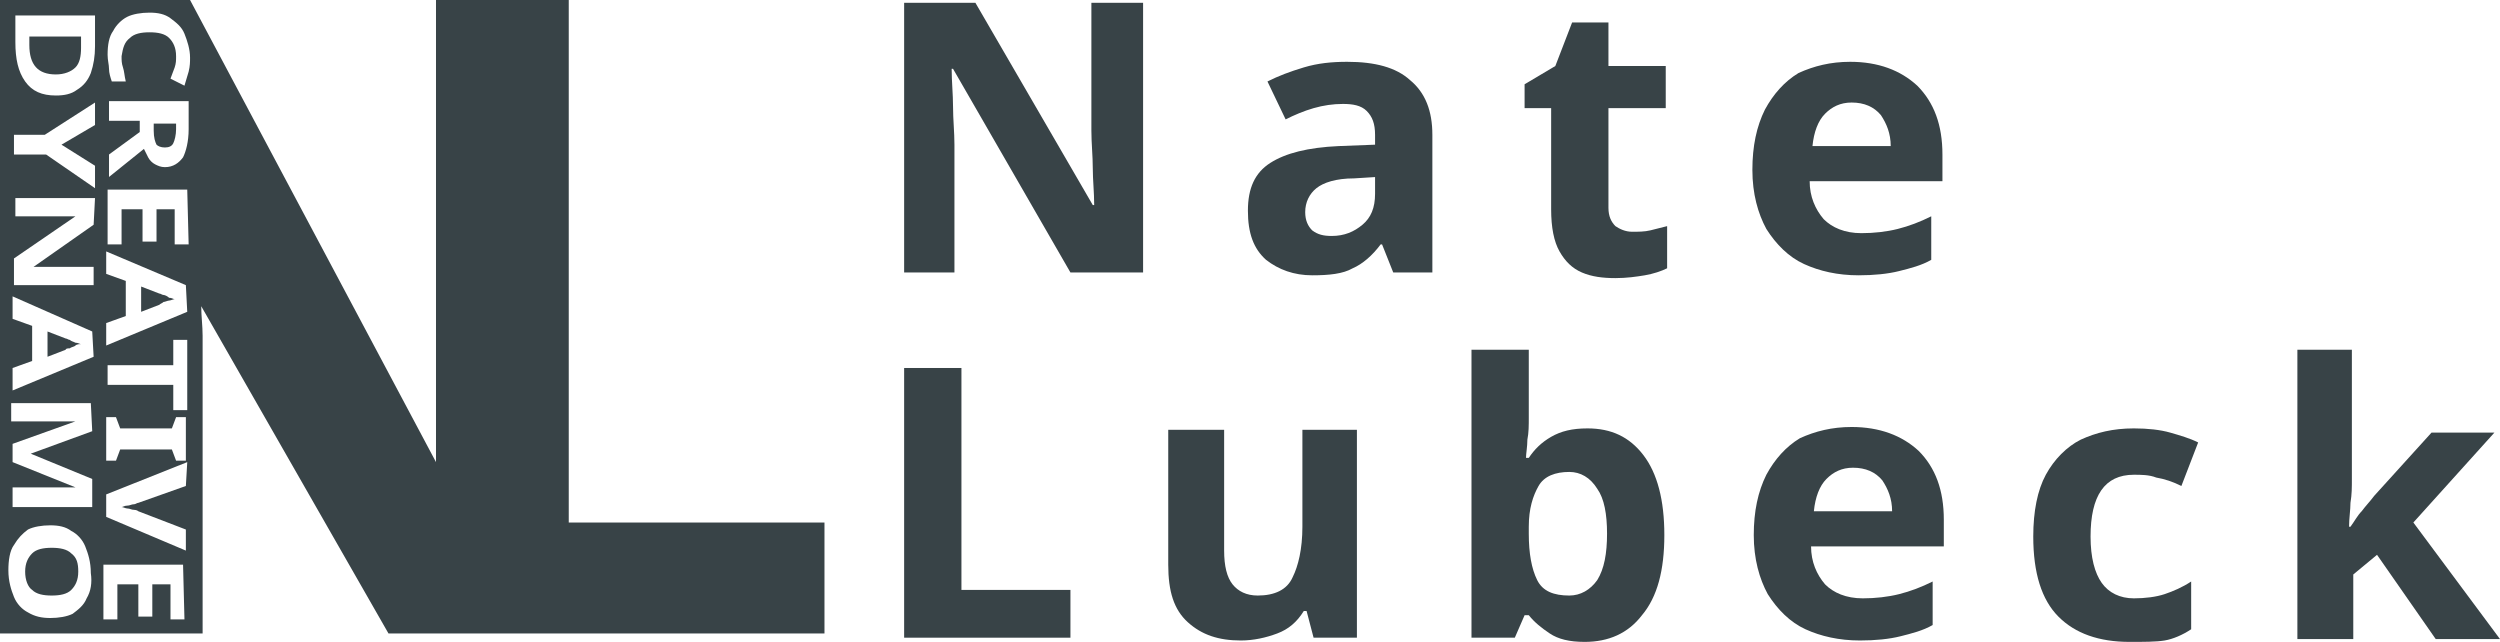 <svg width="148" height="38" viewBox="0 0 148 38" fill="none" xmlns="http://www.w3.org/2000/svg">
<g clip-path="url(#clip0_54_3756)">
<path d="M67.671 16.131H63.37L56.42 4.074H56.338C56.338 4.823 56.42 5.571 56.42 6.319C56.42 7.068 56.503 7.816 56.503 8.565V16.131H53.525V0.166H57.744L64.693 12.14H64.776C64.776 11.392 64.693 10.643 64.693 9.978C64.693 9.23 64.61 8.481 64.61 7.733V0.166H67.671V16.131Z" fill="#384347"/>
<path d="M79.749 3.659C81.404 3.659 82.645 3.991 83.472 4.74C84.382 5.488 84.796 6.569 84.796 7.983V16.131H82.48L81.818 14.468H81.735C81.239 15.133 80.659 15.632 80.08 15.882C79.501 16.215 78.674 16.298 77.681 16.298C76.606 16.298 75.696 15.965 74.951 15.383C74.207 14.718 73.876 13.803 73.876 12.473C73.876 11.142 74.29 10.228 75.2 9.646C76.109 9.064 77.433 8.731 79.253 8.648L81.404 8.565V7.983C81.404 7.317 81.239 6.902 80.908 6.569C80.577 6.236 80.08 6.153 79.501 6.153C78.922 6.153 78.343 6.236 77.764 6.403C77.185 6.569 76.606 6.818 76.109 7.068L75.034 4.823C75.696 4.49 76.358 4.241 77.185 3.991C78.012 3.742 78.84 3.659 79.749 3.659ZM81.487 10.477L80.163 10.56C79.088 10.56 78.343 10.81 77.93 11.142C77.516 11.475 77.268 11.974 77.268 12.556C77.268 13.055 77.433 13.387 77.681 13.637C78.012 13.886 78.343 13.969 78.84 13.969C79.584 13.969 80.163 13.72 80.659 13.304C81.156 12.889 81.404 12.306 81.404 11.475V10.477H81.487Z" fill="#384347"/>
<path d="M96.626 13.72C96.957 13.72 97.371 13.72 97.701 13.637L98.694 13.387V15.882C98.363 16.048 97.867 16.215 97.371 16.298C96.874 16.381 96.295 16.464 95.633 16.464C94.889 16.464 94.227 16.381 93.648 16.131C93.069 15.882 92.655 15.466 92.324 14.884C91.993 14.302 91.828 13.47 91.828 12.389V6.403H90.256V4.989L92.076 3.908L93.069 1.33H95.22V3.908H98.612V6.403H95.22V12.306C95.22 12.805 95.385 13.138 95.633 13.387C95.882 13.554 96.212 13.72 96.626 13.72Z" fill="#384347"/>
<path d="M109.532 3.659C111.186 3.659 112.51 4.158 113.502 5.072C114.495 6.07 114.992 7.4 114.992 9.147V10.726H107.132C107.132 11.641 107.463 12.389 107.96 12.972C108.456 13.47 109.201 13.803 110.193 13.803C110.938 13.803 111.682 13.72 112.344 13.554C113.006 13.387 113.668 13.138 114.33 12.805V15.383C113.751 15.716 113.089 15.882 112.427 16.048C111.765 16.215 110.938 16.298 110.028 16.298C108.787 16.298 107.712 16.048 106.802 15.632C105.892 15.217 105.147 14.468 104.568 13.554C104.072 12.639 103.741 11.475 103.741 10.061C103.741 8.648 103.989 7.484 104.485 6.486C104.982 5.571 105.643 4.823 106.471 4.324C107.381 3.908 108.373 3.659 109.532 3.659ZM109.614 6.07C108.952 6.07 108.456 6.32 108.042 6.735C107.629 7.151 107.381 7.816 107.298 8.648H111.931C111.931 7.899 111.682 7.317 111.352 6.818C110.938 6.32 110.359 6.07 109.614 6.07Z" fill="#384347"/>
<path d="M53.525 37.751V21.785H56.917V34.923H63.37V37.751H53.525Z" fill="#384347"/>
<path d="M80.329 25.527V37.751H77.764L77.35 36.171H77.185C76.771 36.836 76.275 37.252 75.613 37.501C74.951 37.751 74.207 37.917 73.462 37.917C72.139 37.917 71.146 37.584 70.319 36.836C69.491 36.087 69.16 35.007 69.16 33.427V25.444H72.469V32.595C72.469 33.51 72.635 34.175 72.966 34.591C73.297 35.007 73.793 35.256 74.455 35.256C75.448 35.256 76.192 34.923 76.523 34.175C76.854 33.51 77.102 32.512 77.102 31.182V25.444H80.329V25.527Z" fill="#384347"/>
<path d="M90.504 20.705V24.696C90.504 25.195 90.504 25.61 90.421 26.026C90.421 26.442 90.339 26.858 90.339 27.107H90.504C90.835 26.608 91.249 26.193 91.828 25.86C92.407 25.527 93.069 25.361 93.979 25.361C95.385 25.361 96.46 25.86 97.288 26.941C98.115 28.022 98.529 29.602 98.529 31.68C98.529 33.759 98.115 35.339 97.205 36.42C96.378 37.501 95.22 38 93.813 38C92.903 38 92.241 37.834 91.745 37.501C91.249 37.169 90.835 36.836 90.504 36.42H90.256L89.677 37.751H87.112V20.705H90.504ZM92.903 27.939C92.076 27.939 91.414 28.188 91.083 28.77C90.752 29.352 90.504 30.101 90.504 31.182V31.597C90.504 32.761 90.67 33.676 91.001 34.341C91.331 35.007 91.993 35.256 92.903 35.256C93.565 35.256 94.144 34.923 94.558 34.341C94.971 33.676 95.137 32.761 95.137 31.597C95.137 30.433 94.971 29.519 94.558 28.936C94.144 28.271 93.565 27.939 92.903 27.939Z" fill="#384347"/>
<path d="M109.614 25.278C111.269 25.278 112.593 25.777 113.585 26.692C114.578 27.689 115.074 29.02 115.074 30.766V32.346H107.215C107.215 33.261 107.546 34.009 108.042 34.591C108.539 35.09 109.283 35.422 110.276 35.422C111.021 35.422 111.765 35.339 112.427 35.173C113.089 35.007 113.751 34.757 114.413 34.425V37.002C113.833 37.335 113.172 37.501 112.51 37.667C111.848 37.834 111.021 37.917 110.111 37.917C108.87 37.917 107.794 37.667 106.884 37.252C105.974 36.836 105.23 36.088 104.651 35.173C104.154 34.258 103.823 33.094 103.823 31.681C103.823 30.267 104.072 29.103 104.568 28.105C105.064 27.19 105.726 26.442 106.553 25.943C107.463 25.527 108.456 25.278 109.614 25.278ZM109.697 27.689C109.035 27.689 108.539 27.939 108.125 28.355C107.712 28.77 107.463 29.436 107.381 30.267H112.013C112.013 29.519 111.765 28.937 111.434 28.438C111.021 27.939 110.442 27.689 109.697 27.689Z" fill="#384347"/>
<path d="M126.077 38C124.257 38 122.851 37.501 121.858 36.503C120.865 35.505 120.369 33.926 120.369 31.764C120.369 30.267 120.617 29.02 121.113 28.105C121.61 27.19 122.354 26.442 123.182 26.026C124.092 25.61 125.084 25.361 126.325 25.361C127.153 25.361 127.897 25.444 128.476 25.61C129.055 25.777 129.634 25.943 130.131 26.193L129.138 28.77C128.642 28.521 128.145 28.355 127.649 28.271C127.235 28.105 126.739 28.105 126.325 28.105C124.588 28.105 123.761 29.352 123.761 31.764C123.761 33.011 124.009 33.926 124.423 34.508C124.836 35.09 125.498 35.422 126.325 35.422C126.987 35.422 127.649 35.339 128.145 35.173C128.642 35.007 129.221 34.757 129.717 34.425V37.252C129.221 37.584 128.642 37.834 128.145 37.917C127.649 38 126.904 38 126.077 38Z" fill="#384347"/>
<path d="M139.231 20.705V28.355C139.231 28.853 139.231 29.269 139.148 29.768C139.148 30.184 139.065 30.683 139.065 31.182H139.148C139.396 30.849 139.562 30.516 139.81 30.267C140.058 29.934 140.306 29.685 140.555 29.352L143.946 25.61H147.669L142.871 30.932L148 37.834H144.195L140.72 32.845L139.314 34.009V37.834H136.005V20.705H139.231Z" fill="#384347"/>
<path d="M9.679 17.877C9.762 17.877 9.927 17.794 10.01 17.794C10.093 17.794 10.258 17.711 10.341 17.711C10.258 17.711 10.175 17.628 10.01 17.628C9.927 17.545 9.762 17.462 9.679 17.462C9.596 17.462 9.514 17.378 9.431 17.378L8.355 16.963V18.459L9.431 18.044C9.514 17.961 9.596 17.961 9.679 17.877Z" fill="#384347"/>
<path d="M33.67 30.932V0H25.811V27.357L11.251 0H0V37.501H11.995V19.873C11.995 19.291 11.913 18.709 11.913 18.127L22.998 37.501H48.809V30.932H33.67ZM5.129 35.422C4.964 35.838 4.633 36.087 4.302 36.337C3.971 36.503 3.475 36.586 2.978 36.586C2.482 36.586 2.068 36.503 1.655 36.254C1.324 36.087 0.993 35.755 0.827 35.339C0.662 34.923 0.496 34.425 0.496 33.759C0.496 33.177 0.579 32.595 0.827 32.263C1.075 31.847 1.324 31.597 1.655 31.348C1.985 31.182 2.482 31.099 2.978 31.099C3.475 31.099 3.888 31.182 4.219 31.431C4.55 31.597 4.881 31.93 5.046 32.346C5.212 32.761 5.377 33.26 5.377 33.926C5.46 34.508 5.377 35.007 5.129 35.422ZM5.46 25.527L1.82 26.858L5.46 28.355V30.017H0.745V28.853H4.467L0.745 27.357V26.276L4.467 24.945H0.662V23.864H5.377L5.46 25.527ZM5.543 21.12L0.745 23.116V21.786L1.903 21.37V19.291L0.745 18.875V17.545L5.46 19.624L5.543 21.12ZM5.543 13.304L1.985 15.799H5.543V16.88H0.827V15.3L4.467 12.805H0.91V11.724H5.625L5.543 13.304ZM5.625 7.4L3.64 8.565L5.625 9.812V11.142L2.73 9.147H0.827V7.982H2.647L5.625 6.07V7.4ZM5.625 2.744C5.625 3.326 5.543 3.825 5.377 4.324C5.212 4.74 4.964 5.072 4.55 5.322C4.219 5.571 3.805 5.654 3.309 5.654C2.482 5.654 1.903 5.405 1.489 4.823C1.075 4.241 0.91 3.492 0.91 2.495V0.915H5.625V2.744ZM10.92 36.67H10.093V34.591H9.017V36.503H8.19V34.591H6.949V36.67H6.122V33.427H10.837L10.92 36.67ZM11.003 28.77L8.19 29.768C8.107 29.768 8.025 29.851 7.942 29.851C7.776 29.851 7.694 29.934 7.528 29.934C7.363 29.934 7.28 30.017 7.197 30.017C7.28 30.017 7.446 30.101 7.528 30.101C7.694 30.101 7.776 30.184 7.942 30.184C8.107 30.184 8.19 30.267 8.19 30.267L11.003 31.348V32.595L6.287 30.6V29.269L11.085 27.357L11.003 28.77ZM11.003 27.273H10.424L10.175 26.608H7.115L6.866 27.273H6.287V24.696H6.866L7.115 25.361H10.175L10.424 24.696H11.003V27.273ZM11.085 24.28H10.258V22.783H6.37V21.619H10.258V20.122H11.085V24.28ZM11.085 18.459L6.287 20.455V19.125L7.446 18.709V16.63L6.287 16.214V14.884L11.003 16.88L11.085 18.459ZM11.168 14.468H10.341V12.389H9.266V14.302H8.438V12.389H7.197V14.468H6.37V11.225H11.085L11.168 14.468ZM11.168 7.65C11.168 8.398 11.003 8.98 10.837 9.313C10.589 9.646 10.258 9.895 9.762 9.895C9.514 9.895 9.348 9.812 9.183 9.729C9.017 9.646 8.852 9.479 8.769 9.313C8.686 9.147 8.604 8.98 8.521 8.814L6.453 10.477V9.147L8.273 7.816V7.151H6.453V5.987H11.168V7.65ZM11.168 4.241C11.085 4.49 11.003 4.823 10.92 5.072L10.093 4.656C10.175 4.407 10.258 4.241 10.341 3.991C10.424 3.742 10.424 3.575 10.424 3.326C10.424 2.827 10.258 2.495 10.01 2.245C9.762 1.996 9.348 1.912 8.852 1.912C8.356 1.912 7.942 1.996 7.694 2.245C7.363 2.495 7.28 2.827 7.197 3.326C7.197 3.575 7.197 3.742 7.28 3.991C7.363 4.241 7.363 4.49 7.446 4.823H6.618C6.535 4.573 6.453 4.324 6.453 4.074C6.453 3.825 6.37 3.575 6.37 3.243C6.37 2.661 6.453 2.162 6.701 1.829C6.866 1.497 7.197 1.164 7.528 0.998C7.859 0.832 8.356 0.748 8.852 0.748C9.348 0.748 9.762 0.832 10.093 1.081C10.424 1.33 10.755 1.58 10.92 1.996C11.085 2.411 11.251 2.91 11.251 3.409C11.251 3.659 11.251 3.908 11.168 4.241Z" fill="#384347"/>
<path d="M4.136 20.622C4.219 20.538 4.385 20.538 4.467 20.455C4.55 20.372 4.715 20.372 4.798 20.372C4.715 20.372 4.633 20.289 4.467 20.289C4.302 20.206 4.219 20.206 4.136 20.123C4.054 20.123 3.971 20.039 3.888 20.039L2.813 19.624V21.12L3.888 20.705C3.888 20.622 4.054 20.622 4.136 20.622Z" fill="#384347"/>
<path d="M3.309 4.407C3.805 4.407 4.219 4.241 4.467 3.991C4.716 3.742 4.798 3.326 4.798 2.827V2.162H1.737V2.661C1.737 3.825 2.234 4.407 3.309 4.407Z" fill="#384347"/>
<path d="M4.219 32.761C3.971 32.512 3.557 32.429 3.061 32.429C2.565 32.429 2.151 32.512 1.903 32.761C1.655 33.011 1.489 33.343 1.489 33.842C1.489 34.341 1.655 34.757 1.903 34.923C2.151 35.173 2.565 35.256 3.061 35.256C3.557 35.256 3.971 35.173 4.219 34.923C4.467 34.674 4.633 34.341 4.633 33.842C4.633 33.343 4.55 33.011 4.219 32.761Z" fill="#384347"/>
<path d="M9.762 8.731C10.01 8.731 10.176 8.648 10.258 8.481C10.341 8.315 10.424 7.982 10.424 7.65V7.317H9.1V7.733C9.1 8.149 9.183 8.398 9.266 8.565C9.348 8.648 9.514 8.731 9.762 8.731Z" fill="#384347"/>
</g>
<defs>
<clipPath id="clip0_54_3756">
<rect width="148" height="38" fill="white"/>
</clipPath>
</defs>
</svg>
